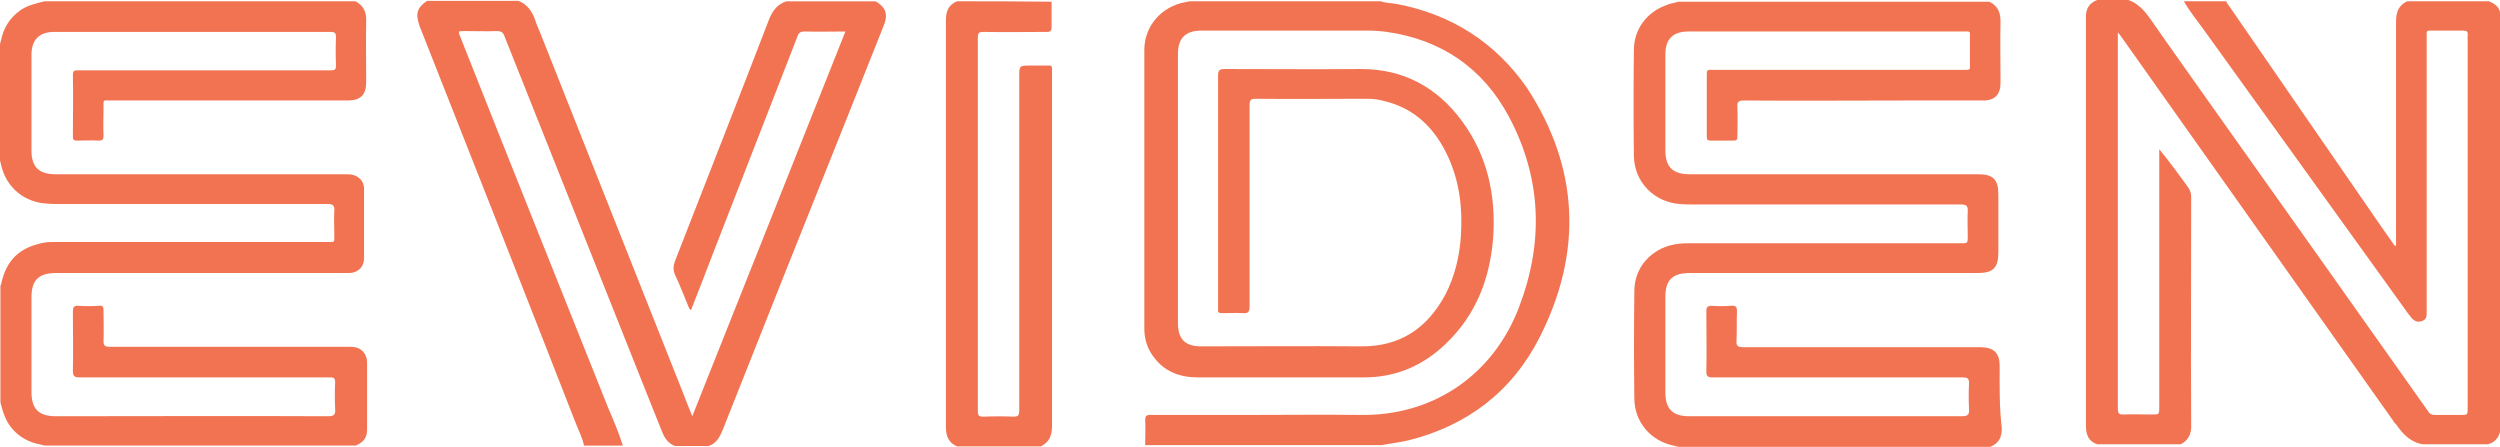 <svg width="207" height="37" viewBox="0 0 207 37" fill="none" xmlns="http://www.w3.org/2000/svg">
<path d="M206.071 0.107C203.821 0.107 201.571 0.107 199.321 0.107C198.607 0.429 198.393 1 198.393 1.75C198.393 7.786 198.393 13.821 198.393 19.821C198.393 20 198.393 20.143 198.393 20.321C198.357 20.321 198.321 20.357 198.286 20.357C197.857 19.75 197.464 19.179 197.036 18.571C192.857 12.5 188.679 6.464 184.5 0.393C184.429 0.321 184.393 0.214 184.321 0.107C183.143 0.107 182 0.107 180.821 0.107C181.321 0.964 181.929 1.714 182.5 2.5C188.143 10.321 193.75 18.143 199.393 25.964C199.464 26.071 199.571 26.179 199.643 26.286C199.893 26.607 200.214 26.714 200.571 26.571C200.964 26.429 200.929 26.107 200.929 25.75C200.929 18.214 200.929 10.679 200.929 3.143C200.929 2.464 200.857 2.536 201.5 2.536C202.321 2.536 203.143 2.536 203.929 2.536C204.25 2.536 204.357 2.607 204.321 2.929C204.321 3 204.321 3.071 204.321 3.143C204.321 13.357 204.321 23.536 204.321 33.75C204.321 34.357 204.321 34.357 203.75 34.357C203.036 34.357 202.321 34.357 201.643 34.357C201.357 34.357 201.179 34.286 201.036 34.036C195.143 25.714 189.286 17.429 183.393 9.143C181.607 6.607 179.786 4.071 178 1.5C177.536 0.857 177 0.25 176.214 0C175.357 0 174.5 0 173.643 0C172.929 0.286 172.679 0.786 172.714 1.536C172.714 12.786 172.714 24.036 172.714 35.25C172.714 36 172.929 36.536 173.643 36.786C175.964 36.786 178.25 36.786 180.571 36.786C181.25 36.429 181.464 35.857 181.429 35.143C181.393 28.893 181.429 22.607 181.429 16.357C181.429 16 181.357 15.75 181.143 15.464C180.393 14.429 179.643 13.393 178.786 12.357C178.786 12.536 178.786 12.714 178.786 12.893C178.786 19.821 178.786 26.75 178.786 33.714C178.786 34.321 178.786 34.321 178.179 34.321C177.393 34.321 176.607 34.286 175.821 34.321C175.429 34.321 175.357 34.214 175.357 33.857C175.357 31.536 175.357 29.214 175.357 26.893C175.357 19.036 175.357 11.143 175.357 3.286C175.357 3.107 175.357 2.964 175.357 2.679C175.536 2.893 175.643 3.036 175.714 3.143C183.179 13.714 190.679 24.25 198.143 34.821C198.214 34.964 198.321 35.071 198.429 35.179C198.964 35.964 199.607 36.607 200.571 36.786C202.393 36.786 204.214 36.786 206 36.786C206.536 36.643 206.857 36.286 207 35.786C207 24.179 207 12.571 207 1C206.929 0.607 206.571 0.286 206.071 0.107Z" fill="#F27352"/>
<path d="M165.572 30.285C165.572 29.25 165.107 28.785 164.072 28.75C162.536 28.75 161 28.75 159.464 28.75C154.429 28.75 149.357 28.75 144.322 28.75C143.857 28.75 143.75 28.607 143.786 28.178C143.822 27.393 143.786 26.571 143.822 25.785C143.822 25.393 143.714 25.285 143.322 25.321C142.786 25.357 142.25 25.357 141.714 25.321C141.393 25.321 141.286 25.428 141.286 25.75C141.286 27.428 141.322 29.107 141.286 30.75C141.286 31.178 141.429 31.25 141.822 31.25C146.786 31.25 151.75 31.25 156.714 31.25C158.643 31.25 160.607 31.25 162.536 31.25C162.893 31.25 163.036 31.321 163.036 31.714C163 32.428 163 33.143 163.036 33.893C163.072 34.321 162.929 34.464 162.464 34.464C154.929 34.464 147.393 34.464 139.857 34.464C138.5 34.464 137.893 33.857 137.893 32.5C137.893 29.857 137.893 27.214 137.893 24.571C137.893 23.178 138.5 22.607 139.893 22.607C147.857 22.607 155.786 22.607 163.75 22.607C165.036 22.607 165.464 22.178 165.464 20.893C165.464 19.285 165.464 17.714 165.464 16.107C165.464 14.857 165.036 14.428 163.786 14.428C155.822 14.428 147.857 14.428 139.893 14.428C138.5 14.428 137.893 13.821 137.893 12.428C137.893 9.785 137.893 7.143 137.893 4.5C137.893 3.214 138.536 2.607 139.822 2.607C144.179 2.607 148.572 2.607 152.929 2.607C156.143 2.607 159.322 2.607 162.536 2.607C163.214 2.607 163.107 2.535 163.107 3.214C163.107 3.857 163.107 4.535 163.107 5.178C163.107 5.821 163.214 5.785 162.536 5.785C155.679 5.785 148.857 5.785 142 5.785C141.893 5.785 141.75 5.785 141.643 5.785C141.393 5.75 141.322 5.857 141.322 6.107C141.322 7.857 141.322 9.571 141.322 11.321C141.322 11.571 141.393 11.643 141.643 11.643C142.286 11.643 142.893 11.643 143.536 11.643C143.786 11.643 143.857 11.571 143.857 11.321C143.857 10.5 143.893 9.678 143.857 8.893C143.822 8.428 143.929 8.321 144.429 8.321C148.857 8.357 153.286 8.321 157.714 8.321C159.893 8.321 162.036 8.321 164.214 8.321C165.179 8.321 165.643 7.821 165.643 6.857C165.643 5.143 165.607 3.464 165.643 1.75C165.643 1 165.393 0.464 164.714 0.143C156.143 0.143 147.536 0.143 138.964 0.143C138.643 0.25 138.286 0.285 137.964 0.428C136.357 1 135.286 2.428 135.286 4.143C135.25 7.071 135.25 10 135.286 12.928C135.322 15.071 136.964 16.75 139.107 16.893C139.429 16.928 139.75 16.928 140.072 16.928C147.5 16.928 154.929 16.928 162.357 16.928C162.786 16.928 162.964 17.035 162.929 17.5C162.893 18.178 162.929 18.857 162.929 19.535C162.929 20.143 162.929 20.143 162.357 20.143C154.822 20.143 147.286 20.143 139.75 20.143C138.714 20.143 137.75 20.357 136.929 20.964C135.857 21.75 135.322 22.857 135.322 24.178C135.286 27.107 135.286 30.035 135.322 32.964C135.322 34.964 136.714 36.571 138.714 36.928C138.822 36.964 138.929 37 139.036 37C147.607 37 156.214 37 164.786 37C165.5 36.714 165.75 36.214 165.75 35.464C165.536 33.678 165.572 32 165.572 30.285Z" fill="#F27352"/>
<path d="M29.429 0.106C20.857 0.106 12.25 0.106 3.679 0.106C3 0.285 2.286 0.428 1.679 0.856C0.786 1.499 0.286 2.321 0.071 3.392C0.036 3.499 0 3.606 0 3.714C0 6.892 0 10.106 0 13.285C0.036 13.464 0.107 13.678 0.143 13.856C0.607 15.571 2.036 16.749 3.857 16.856C4.179 16.892 4.5 16.892 4.821 16.892C12.25 16.892 19.679 16.892 27.107 16.892C27.571 16.892 27.714 16.999 27.679 17.464C27.643 18.106 27.679 18.785 27.679 19.428C27.679 20.142 27.75 20.035 27.071 20.035C19.571 20.035 12.071 20.035 4.571 20.035C4.25 20.035 3.893 20.035 3.571 20.106C1.607 20.499 0.536 21.535 0.107 23.464C0.107 23.535 0.071 23.571 0.036 23.642C0.036 26.856 0.036 30.071 0.036 33.321C0.214 34.035 0.429 34.749 0.893 35.356C1.536 36.178 2.393 36.642 3.429 36.821C3.536 36.856 3.643 36.892 3.714 36.892C12.286 36.892 20.893 36.892 29.464 36.892C30.036 36.642 30.393 36.285 30.393 35.606C30.393 33.749 30.393 31.856 30.393 29.999C30.393 29.571 30.214 29.214 29.893 28.964C29.571 28.714 29.179 28.714 28.786 28.714C22.214 28.714 15.643 28.714 9.071 28.714C8.679 28.714 8.571 28.606 8.571 28.249C8.607 27.392 8.571 26.535 8.571 25.678C8.571 25.392 8.5 25.285 8.214 25.321C7.643 25.356 7.071 25.356 6.5 25.321C6.107 25.285 6.036 25.464 6.036 25.785C6.036 27.428 6.071 29.035 6.036 30.678C6.036 31.142 6.143 31.249 6.607 31.249C12.893 31.249 19.179 31.249 25.464 31.249C26.107 31.249 26.714 31.249 27.357 31.249C27.679 31.249 27.75 31.356 27.75 31.642C27.714 32.392 27.714 33.106 27.75 33.856C27.786 34.321 27.679 34.464 27.179 34.464C19.643 34.428 12.143 34.464 4.607 34.464C3.214 34.464 2.607 33.856 2.607 32.464C2.607 29.856 2.607 27.214 2.607 24.606C2.607 23.178 3.214 22.606 4.643 22.606C12.607 22.606 20.536 22.606 28.5 22.606C28.643 22.606 28.821 22.606 28.964 22.606C29.679 22.571 30.143 22.071 30.143 21.392C30.143 19.464 30.143 17.571 30.143 15.642C30.143 15.071 29.821 14.678 29.286 14.499C29.071 14.428 28.821 14.428 28.607 14.428C20.607 14.428 12.607 14.428 4.607 14.428C3.214 14.428 2.607 13.821 2.607 12.464C2.607 9.821 2.607 7.142 2.607 4.499C2.607 3.285 3.286 2.642 4.464 2.642C5.893 2.642 7.286 2.642 8.714 2.642C14.929 2.642 21.143 2.642 27.357 2.642C27.714 2.642 27.821 2.714 27.821 3.106C27.786 3.856 27.786 4.642 27.821 5.392C27.821 5.749 27.75 5.821 27.393 5.821C25.107 5.821 22.857 5.821 20.571 5.821C15.893 5.821 11.179 5.821 6.5 5.821C6.25 5.821 6.036 5.785 6.036 6.178C6.071 7.892 6.036 9.606 6.036 11.321C6.036 11.606 6.143 11.642 6.393 11.642C6.964 11.642 7.571 11.607 8.143 11.642C8.464 11.642 8.571 11.571 8.571 11.249C8.536 10.464 8.571 9.678 8.571 8.892C8.571 8.214 8.5 8.321 9.143 8.321C15.679 8.321 22.25 8.321 28.786 8.321C29.857 8.321 30.321 7.856 30.321 6.785C30.321 5.106 30.286 3.428 30.321 1.785C30.357 0.999 30.107 0.464 29.429 0.106Z" fill="#F27352"/>
<path d="M115.607 0.321C115.178 0.249 114.714 0.249 114.321 0.106C109.035 0.106 103.75 0.106 98.464 0.106C98.357 0.142 98.25 0.178 98.143 0.178C96.178 0.535 94.75 2.142 94.75 4.142C94.75 11.821 94.75 19.499 94.75 27.214C94.75 28.071 95 28.892 95.535 29.571C96.428 30.785 97.714 31.249 99.178 31.249C103.75 31.249 108.357 31.249 112.928 31.249C115.571 31.249 117.821 30.285 119.714 28.464C122.25 26.035 123.393 22.999 123.643 19.571C123.857 16.106 123.143 12.856 121.035 9.999C118.964 7.214 116.214 5.714 112.678 5.714C108.928 5.749 105.178 5.714 101.428 5.714C100.964 5.714 100.857 5.821 100.857 6.285C100.857 12.642 100.857 19.035 100.857 25.392C100.857 25.464 100.857 25.535 100.857 25.606C100.821 25.856 100.928 25.928 101.178 25.928C101.75 25.928 102.357 25.892 102.928 25.928C103.357 25.964 103.464 25.785 103.464 25.392C103.464 19.821 103.464 14.285 103.464 8.714C103.464 8.321 103.535 8.178 103.964 8.178C107 8.214 110.071 8.178 113.107 8.178C113.607 8.178 114.071 8.214 114.571 8.356C117.178 8.964 118.857 10.678 119.928 13.035C120.857 15.106 121.107 17.249 120.964 19.499C120.857 21.214 120.464 22.856 119.678 24.392C118.178 27.178 115.928 28.714 112.678 28.678C108.25 28.642 103.857 28.678 99.428 28.678C98.143 28.678 97.535 28.071 97.535 26.785C97.535 19.356 97.535 11.892 97.535 4.464C97.535 3.178 98.143 2.535 99.464 2.535C104.071 2.535 108.678 2.535 113.25 2.535C113.785 2.535 114.285 2.571 114.821 2.642C119.357 3.285 122.785 5.642 124.928 9.642C127.678 14.785 127.821 20.142 125.75 25.499C123.714 30.821 118.893 34.464 112.607 34.356C109.607 34.321 106.643 34.356 103.643 34.356C100.857 34.356 98.035 34.356 95.25 34.356C94.893 34.356 94.821 34.464 94.821 34.785C94.857 35.464 94.821 36.178 94.821 36.856C101.357 36.856 107.857 36.856 114.393 36.856C115.143 36.714 115.857 36.642 116.607 36.464C121.5 35.249 125.214 32.392 127.464 27.964C131.035 20.964 130.785 13.964 126.464 7.321C123.857 3.535 120.178 1.178 115.607 0.321Z" fill="#F27352"/>
<path d="M72.5 0.108C70.035 0.108 67.571 0.108 65.107 0.108C64.357 0.358 63.964 0.894 63.678 1.608C61.107 8.287 58.5 14.929 55.893 21.608C55.75 22.001 55.714 22.358 55.893 22.751C56.285 23.572 56.607 24.429 56.964 25.287C57.035 25.429 57.035 25.572 57.214 25.679C57.857 24.072 58.464 22.465 59.071 20.894C61.393 14.929 63.714 8.965 66.035 3.001C66.143 2.679 66.321 2.608 66.643 2.608C67.714 2.644 68.821 2.608 70 2.608C65.785 13.215 61.571 23.787 57.321 34.465C57 33.679 56.75 33.036 56.5 32.394C52.571 22.501 48.643 12.572 44.714 2.679C44.571 2.358 44.428 2.037 44.321 1.679C44.071 0.965 43.678 0.358 42.928 0.072C40.393 0.072 37.893 0.072 35.357 0.072C34.535 0.644 34.393 1.108 34.714 2.072C34.75 2.179 34.785 2.287 34.821 2.358C39.107 13.215 43.393 24.072 47.643 34.965C47.893 35.608 48.214 36.215 48.357 36.894C49.428 36.894 50.5 36.894 51.571 36.894C51.25 35.858 50.821 34.858 50.393 33.858C46.285 23.572 42.178 13.322 38.107 3.037C37.928 2.572 37.928 2.572 38.428 2.572C39.321 2.572 40.25 2.608 41.143 2.572C41.535 2.572 41.678 2.715 41.785 3.037C45.75 13.001 49.714 22.929 53.678 32.894C54.071 33.858 54.428 34.787 54.821 35.751C55.035 36.287 55.321 36.715 55.893 36.929C56.821 36.929 57.75 36.929 58.678 36.929C59.321 36.715 59.571 36.215 59.821 35.644C63.214 27.072 66.607 18.537 70.035 10.001C71.071 7.429 72.071 4.858 73.107 2.287C73.571 1.215 73.393 0.644 72.5 0.108Z" fill="#F27352"/>
<path d="M79.25 0.106C78.536 0.392 78.322 0.928 78.322 1.678C78.322 12.928 78.322 24.142 78.322 35.392C78.322 36.142 78.572 36.678 79.25 36.964C81.572 36.964 83.858 36.964 86.179 36.964C86.893 36.606 87.108 36.035 87.108 35.285C87.108 25.499 87.108 15.749 87.108 5.964C87.108 5.892 87.108 5.821 87.108 5.749C87.143 5.464 87 5.392 86.75 5.428C86.286 5.428 85.822 5.428 85.358 5.428C84.393 5.428 84.393 5.428 84.393 6.356C84.393 15.571 84.393 24.785 84.393 33.999C84.393 34.356 84.322 34.499 83.929 34.499C83.108 34.464 82.25 34.464 81.429 34.499C81.072 34.499 80.965 34.428 80.965 34.035C80.965 23.714 80.965 13.428 80.965 3.106C80.965 2.749 81.036 2.642 81.429 2.642C83.179 2.678 84.929 2.642 86.679 2.642C87 2.642 87.072 2.535 87.072 2.249C87.072 1.535 87.072 0.856 87.072 0.142C84.465 0.106 81.858 0.106 79.25 0.106Z" fill="#F27352"/>
</svg>
